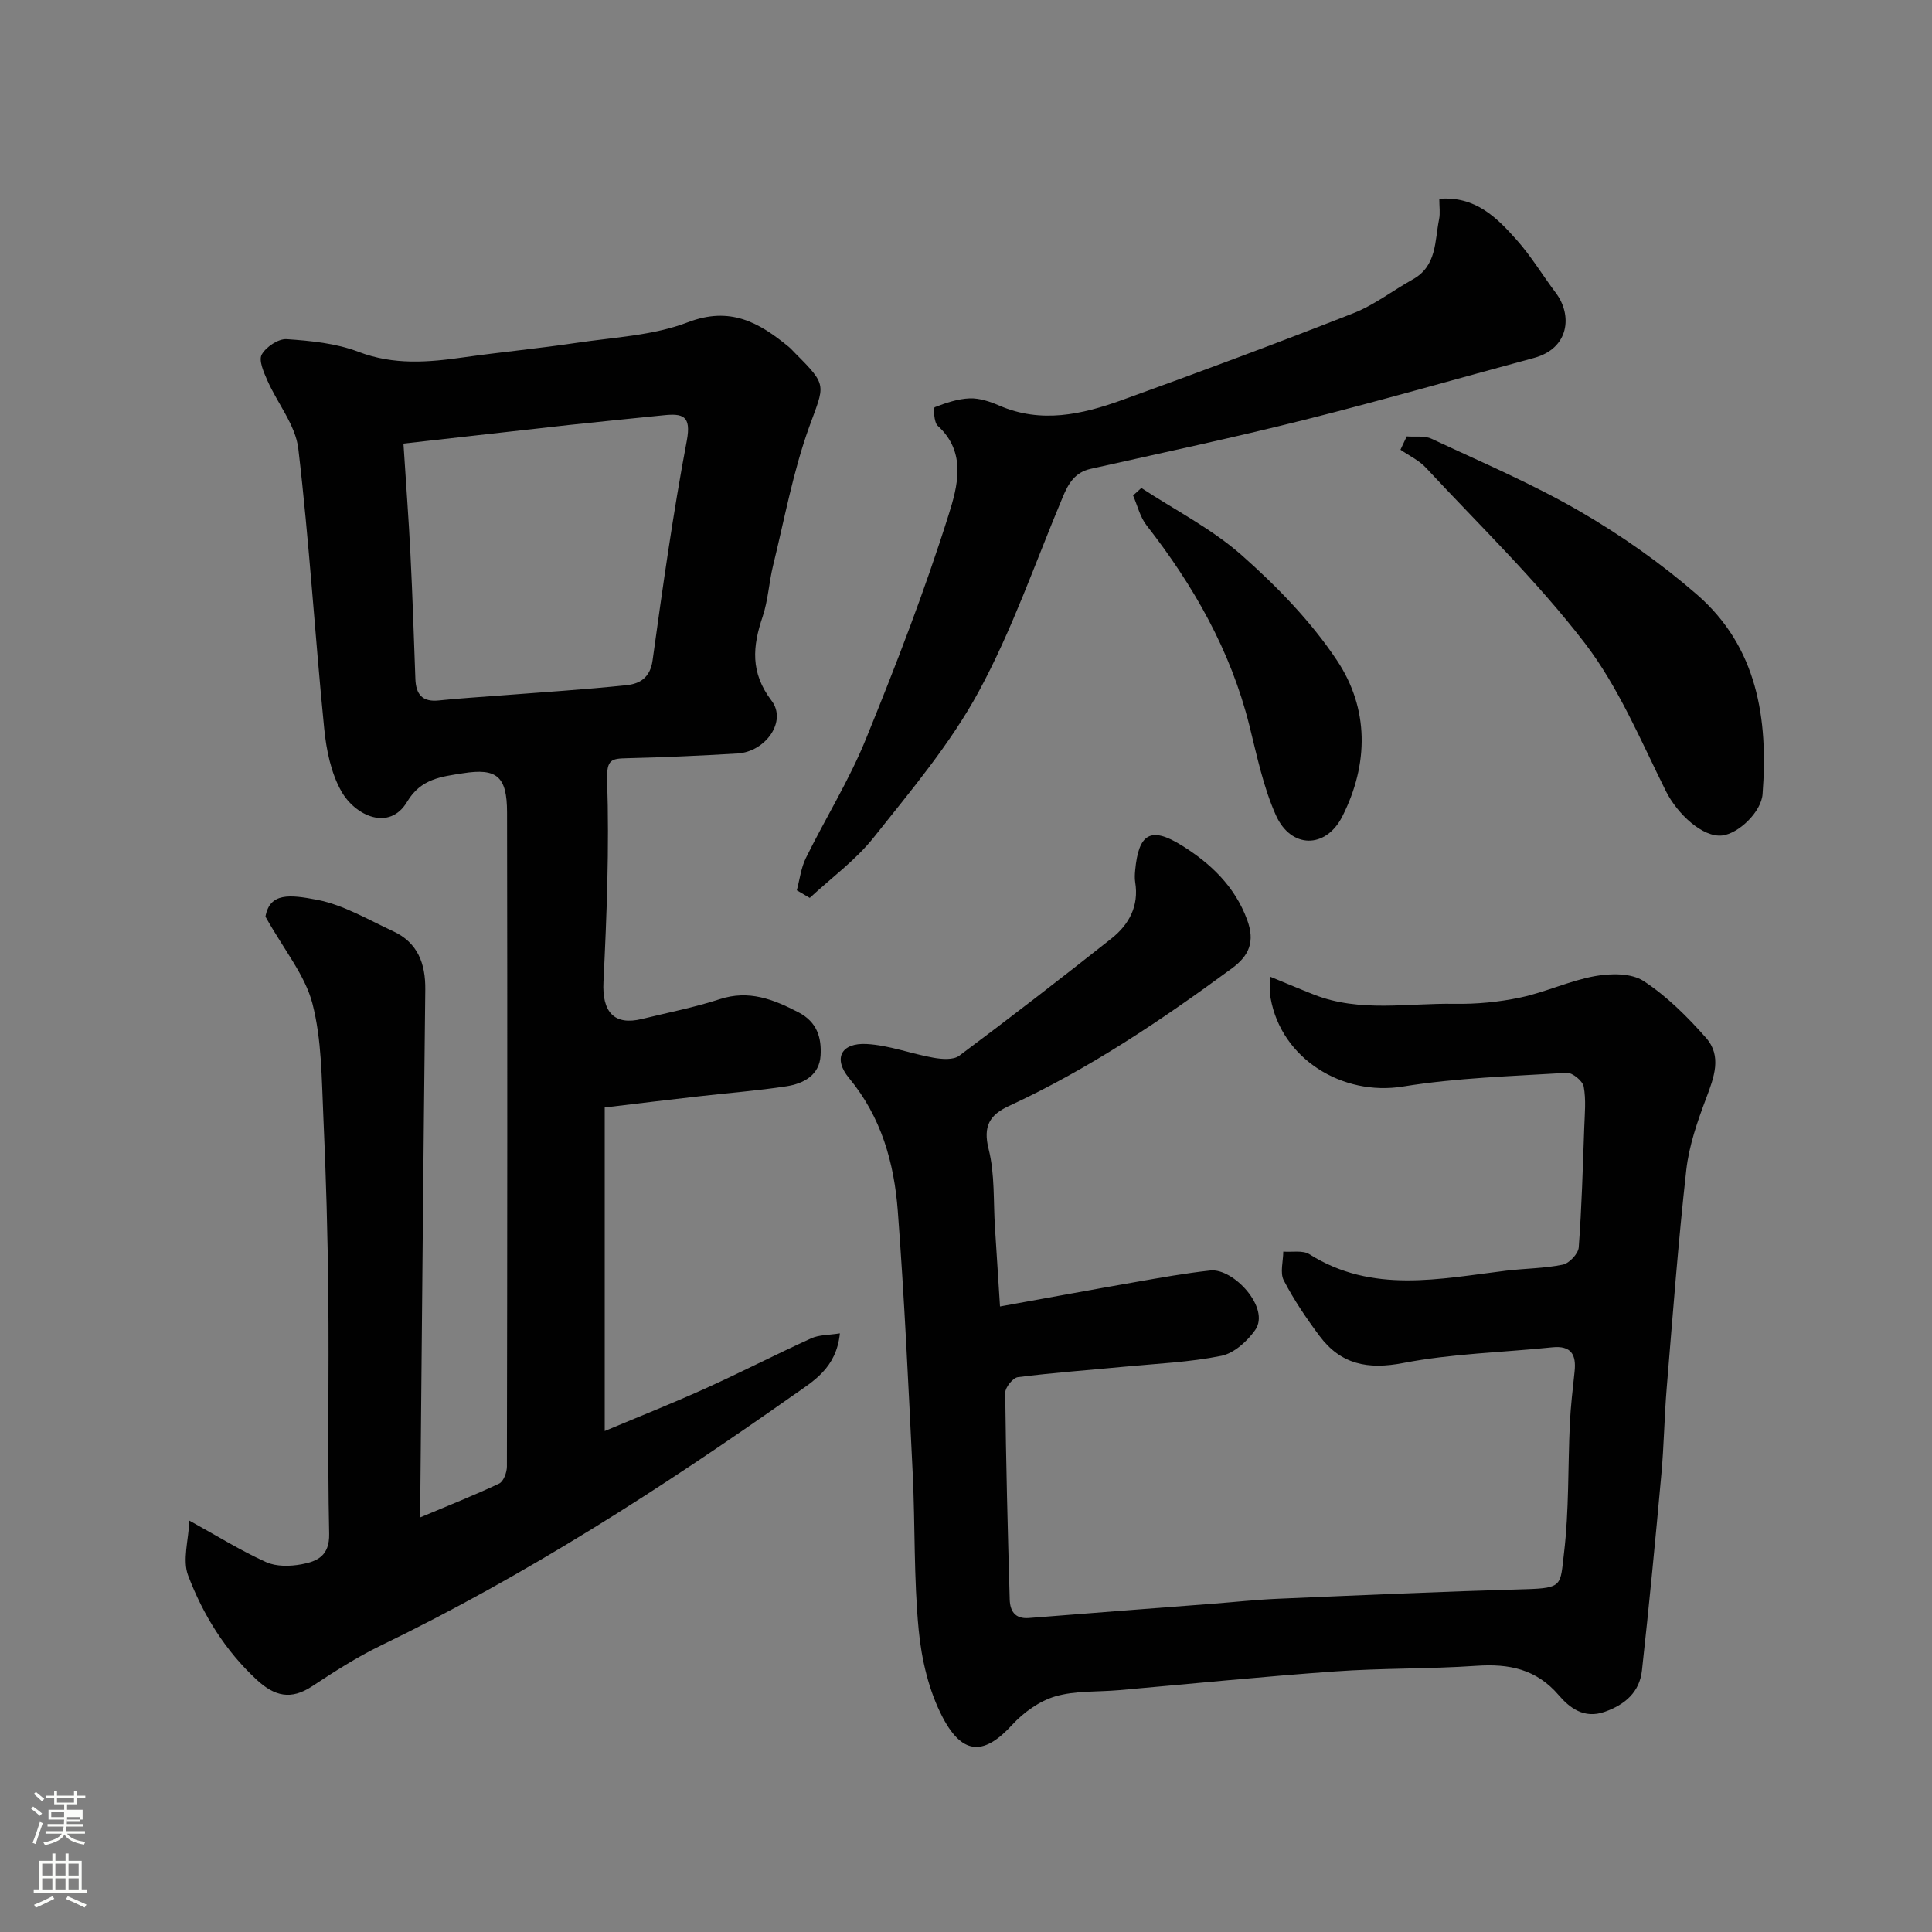 <svg enable-background="new 0 0 400 400" viewBox="0 0 400 400" xmlns="http://www.w3.org/2000/svg"><rect x="0" y="0" width="400" height="400" fill="#808080" stroke="none"/><path d="m6.44 374.46.42-.45c.65.47 1.27.95 1.85 1.44l-.45.49c-.65-.56-1.25-1.06-1.82-1.48m.93 7.33-.63-.26c.55-1.36 1.05-2.8 1.52-4.33.19.1.38.19.59.27-.46 1.29-.95 2.73-1.48 4.32m-.38-10.38.44-.42c.43.34 1.01.82 1.74 1.44l-.49.49c-.53-.51-1.09-1.01-1.69-1.51m2.5.35h1.72v-1.04h.59v1.04h3.52v-1.04h.59v1.04h1.75v.53h-1.75v1.42h-2.03v.97h3.22v2.03h-3.24c0 .35-.01.66-.03.93h3.32v.53h-3.37c-.03.27-.08.58-.15.94h3.96v.53h-3.71c.67.92 1.93 1.48 3.79 1.68-.13.24-.23.44-.29.59-2.13-.38-3.48-1.08-4.04-2.12-.43.97-1.77 1.72-4.03 2.23-.09-.19-.2-.37-.33-.55 2.1-.42 3.37-1.03 3.81-1.83h-3.36v-.53h3.58c.08-.29.13-.61.16-.94h-3.33v-.53h3.39c.02-.27.04-.58.04-.93h-3.23v-2.03h3.25v-.97h-2.07v-1.42h-1.73zm1.12 3.44v1h2.65c.01-.3.02-.44.01-.4v-.25-.35zm1.19-2h3.52v-.91h-3.52zm4.71 3h-2.63v.59c0 .15-.01.28-.01.4h2.64v-1.99z" fill="#fbfcfa"/><path d="m13.56 383.74h.63v1.52h2.72v6.07h1.13v.6h-11.06v-.6h1.13v-6.07h2.73v-1.52h.63v1.52h2.1v-1.52zm-2.69 8.83.38.56c-1.24.63-2.53 1.25-3.85 1.85-.1-.21-.21-.42-.34-.63 1.36-.55 2.63-1.15 3.81-1.78m-2.13-4.27h2.1v-2.45h-2.1zm0 3.04h2.1v-2.46h-2.1zm2.72-3.04h2.1v-2.45h-2.1zm0 3.04h2.1v-2.46h-2.1zm6.07 3.6c-1.41-.71-2.7-1.3-3.86-1.78l.35-.56c1.45.62 2.75 1.19 3.88 1.72zm-1.25-9.09h-2.1v2.45h2.1zm-2.09 5.49h2.1v-2.46h-2.1z" fill="#fbfcfa"/><g fill="#010101"><path d="m125.2 229.29v66.99c7.11-2.99 13.97-5.71 20.68-8.74 7.41-3.35 14.66-7.08 22.07-10.45 1.66-.75 3.69-.67 5.94-1.03-.74 7.26-5.55 9.92-9.72 12.86-27.25 19.2-55.22 37.2-85.3 51.76-4.97 2.4-9.67 5.43-14.29 8.47-4.35 2.86-7.73 2.05-11.42-1.36-6.56-6.07-11.12-13.47-14.21-21.6-1.21-3.19.09-7.34.26-11.36 6.05 3.34 10.81 6.31 15.89 8.59 2.11.95 4.97.89 7.33.45 3.19-.6 5.82-1.69 5.72-6.33-.36-16.49-.01-32.99-.18-49.48-.12-12.27-.46-24.54-1.02-36.79-.36-7.88-.32-15.98-2.27-23.51-1.52-5.86-5.82-11.01-9.72-17.98.89-4.99 4.98-4.59 10.76-3.47 5.43 1.06 10.51 4.11 15.65 6.48 5.1 2.35 6.74 6.66 6.68 12.08-.4 35.09-.7 70.19-1.03 105.28-.01.99 0 1.99 0 4 5.78-2.43 11.14-4.55 16.33-7 .9-.43 1.59-2.3 1.6-3.5.08-45.15.11-90.31.03-135.46-.01-7.44-2.1-9.22-9.17-8.09-4.36.7-8.66 1.08-11.51 5.88-3.68 6.2-10.75 2.93-13.62-2.14-2.16-3.81-3.12-8.58-3.56-13.03-1.92-19.3-3.09-38.68-5.36-57.93-.58-4.87-4.3-9.34-6.39-14.08-.75-1.71-1.86-4.17-1.18-5.39.89-1.59 3.45-3.31 5.17-3.19 5 .34 10.22.85 14.85 2.62 7.31 2.79 14.44 2.19 21.8 1.14 7.78-1.1 15.61-1.84 23.38-3 7.73-1.15 15.85-1.5 23.01-4.25 8.8-3.37 14.75.03 20.88 5.06.51.42.95.94 1.42 1.41 6.74 6.73 5.99 6.46 2.84 15.18-3.35 9.28-5.13 19.12-7.49 28.74-.85 3.48-1.02 7.16-2.15 10.53-2.09 6.19-2.6 11.58 1.85 17.43 3.24 4.25-1.24 10.57-7.06 10.92-7.59.45-15.19.8-22.8.98-3.28.08-4.33.2-4.19 4.58.46 13.9-.08 27.85-.76 41.76-.3 6.14 2.17 9.08 7.99 7.64 5.37-1.32 10.84-2.38 16.08-4.09 6.05-1.97 11.07.01 16.29 2.71 3.91 2.02 4.81 5.31 4.59 8.96-.24 4.09-3.53 5.81-7.06 6.36-5.98.92-12.03 1.38-18.04 2.07-6.37.71-12.73 1.5-19.59 2.32zm-41.67-137.45c.54 8.42 1.09 15.67 1.45 22.92.43 8.59.71 17.19 1.02 25.78.11 3.2 1.41 4.85 4.87 4.48 4.25-.45 8.52-.69 12.78-1.03 8.69-.68 17.4-1.22 26.07-2.13 2.73-.29 4.89-1.53 5.39-5.14 2.1-15.19 4.23-30.4 7.08-45.46.98-5.22-.83-5.69-4.83-5.28-6.53.67-13.06 1.3-19.58 2.01-11.18 1.24-22.35 2.52-34.25 3.85z"/><path d="m263.04 202.24c3.53 1.44 6.28 2.62 9.07 3.71 9.46 3.7 19.32 1.71 29.01 1.88 4.57.08 9.25-.37 13.72-1.32 5.21-1.11 10.17-3.48 15.4-4.42 3.25-.59 7.51-.64 10.05 1.02 4.83 3.16 9.09 7.41 12.93 11.77 3.32 3.78 1.66 8.15.03 12.48-1.81 4.8-3.55 9.8-4.12 14.85-1.68 15.03-2.81 30.12-4.06 45.19-.49 5.92-.56 11.88-1.1 17.79-1.23 13.56-2.53 27.12-4.02 40.65-.49 4.47-3.46 7.08-7.73 8.58-4.28 1.51-7.29-.87-9.49-3.44-4.68-5.45-10.32-6.55-17.05-6.09-9.74.67-19.55.46-29.29 1.16-14.92 1.06-29.81 2.57-44.71 3.88-4.42.39-9.03.07-13.2 1.29-3.29.97-6.57 3.32-8.93 5.9-5.49 5.99-10.05 6.68-14.37-1.54-2.86-5.45-4.39-11.98-4.98-18.17-1.03-10.7-.71-21.52-1.23-32.28-.88-18.14-1.72-36.29-3.09-54.4-.76-9.98-3.41-19.46-10.09-27.52-3.35-4.04-1.67-7.35 3.65-7.06 4.64.25 9.18 2.02 13.82 2.84 1.73.31 4.12.5 5.34-.41 10.62-7.92 21.11-16.04 31.5-24.26 3.65-2.89 5.74-6.73 4.93-11.67-.13-.81-.08-1.67 0-2.5.71-7.52 3.17-9.13 9.61-5.13 5.92 3.68 11.02 8.45 13.58 15.45 1.63 4.46.44 7.37-3.16 10.01-14.62 10.76-29.65 20.86-46.19 28.51-3.94 1.82-5.39 4.15-4.18 8.94 1.31 5.19.95 10.81 1.31 16.24.33 5.08.65 10.16 1.04 16.32 9.67-1.75 18.87-3.45 28.09-5.06 5.14-.9 10.28-1.83 15.46-2.39 4.76-.52 12.49 7.78 9.28 12.33-1.64 2.33-4.38 4.81-7 5.34-6.57 1.33-13.35 1.61-20.05 2.25-7.36.71-14.74 1.23-22.08 2.17-1.03.13-2.63 2.12-2.62 3.24.15 14.27.52 28.53.93 42.8.07 2.33 1.06 4.05 3.96 3.82 12.63-1.02 25.27-1.96 37.9-2.94 4.6-.35 9.19-.86 13.8-1.05 17.03-.73 34.06-1.49 51.1-1.97 7.85-.22 7.2-.85 8-7.49 1.06-8.85.79-17.85 1.21-26.78.17-3.61.6-7.2.98-10.79.38-3.5-.7-5.43-4.64-5.02-10.28 1.06-20.71 1.29-30.81 3.24-7.39 1.43-12.97.29-17.37-5.61-2.72-3.65-5.3-7.46-7.39-11.49-.82-1.58-.11-3.95-.1-5.96 1.82.15 4.03-.32 5.4.54 13.04 8.22 26.93 5.09 40.74 3.41 3.91-.47 7.9-.46 11.74-1.25 1.34-.28 3.19-2.26 3.29-3.57.62-8.24.84-16.52 1.14-24.79.1-2.85.4-5.76-.11-8.51-.22-1.17-2.34-2.91-3.51-2.84-11.32.69-22.74 1.02-33.9 2.83-12.55 2.04-25.17-5.72-27.41-18.28-.2-1.06-.03-2.22-.03-4.43z"/><path d="m164.97 184.33c.6-2.23.87-4.63 1.87-6.67 4.04-8.21 8.93-16.05 12.37-24.49 6.25-15.33 12.24-30.83 17.2-46.61 1.79-5.71 3.84-12.88-2.27-18.41-.79-.71-.9-3.73-.61-3.84 2.31-.9 4.79-1.74 7.24-1.83 2.02-.07 4.2.66 6.11 1.49 8.67 3.76 17.12 1.85 25.36-1.12 16.06-5.8 32.07-11.76 47.96-18 4.35-1.71 8.18-4.71 12.31-7.01 5.01-2.79 4.52-7.94 5.44-12.46.25-1.25.04-2.6.04-4.22 7.49-.59 11.9 3.89 15.99 8.48 3.03 3.39 5.4 7.37 8.15 11.02 3.43 4.56 2.82 11.46-4.55 13.45-15.84 4.27-31.62 8.82-47.53 12.82-14.67 3.69-29.47 6.83-44.24 10.14-3.28.73-4.62 3.06-5.78 5.84-5.67 13.51-10.46 27.51-17.42 40.32-5.87 10.81-14.01 20.45-21.72 30.16-3.74 4.71-8.79 8.37-13.24 12.51-.89-.53-1.79-1.05-2.68-1.57z"/><path d="m291.25 90.35c1.72.14 3.66-.2 5.13.49 10.31 4.83 20.84 9.31 30.67 15 8.56 4.96 16.81 10.76 24.27 17.24 12.51 10.87 14.8 25.69 13.6 41.34-.28 3.69-4.95 8.16-8.35 8.56-3.99.46-9.27-4.4-11.66-9.18-5.21-10.45-9.79-21.53-16.82-30.68-9.91-12.91-21.76-24.33-32.88-36.29-1.43-1.54-3.49-2.49-5.26-3.72.44-.93.87-1.85 1.3-2.76z"/><path d="m236.3 101.03c7 4.59 14.63 8.47 20.83 13.96 7.29 6.46 14.3 13.67 19.67 21.73 6.66 10 6.6 21.45 1.12 32.3-3.41 6.76-10.66 6.73-13.77-.26-2.61-5.85-3.92-12.32-5.49-18.59-3.87-15.48-11.55-28.94-21.28-41.41-1.35-1.73-1.88-4.1-2.79-6.18.56-.51 1.13-1.03 1.71-1.55z"/></g></svg>